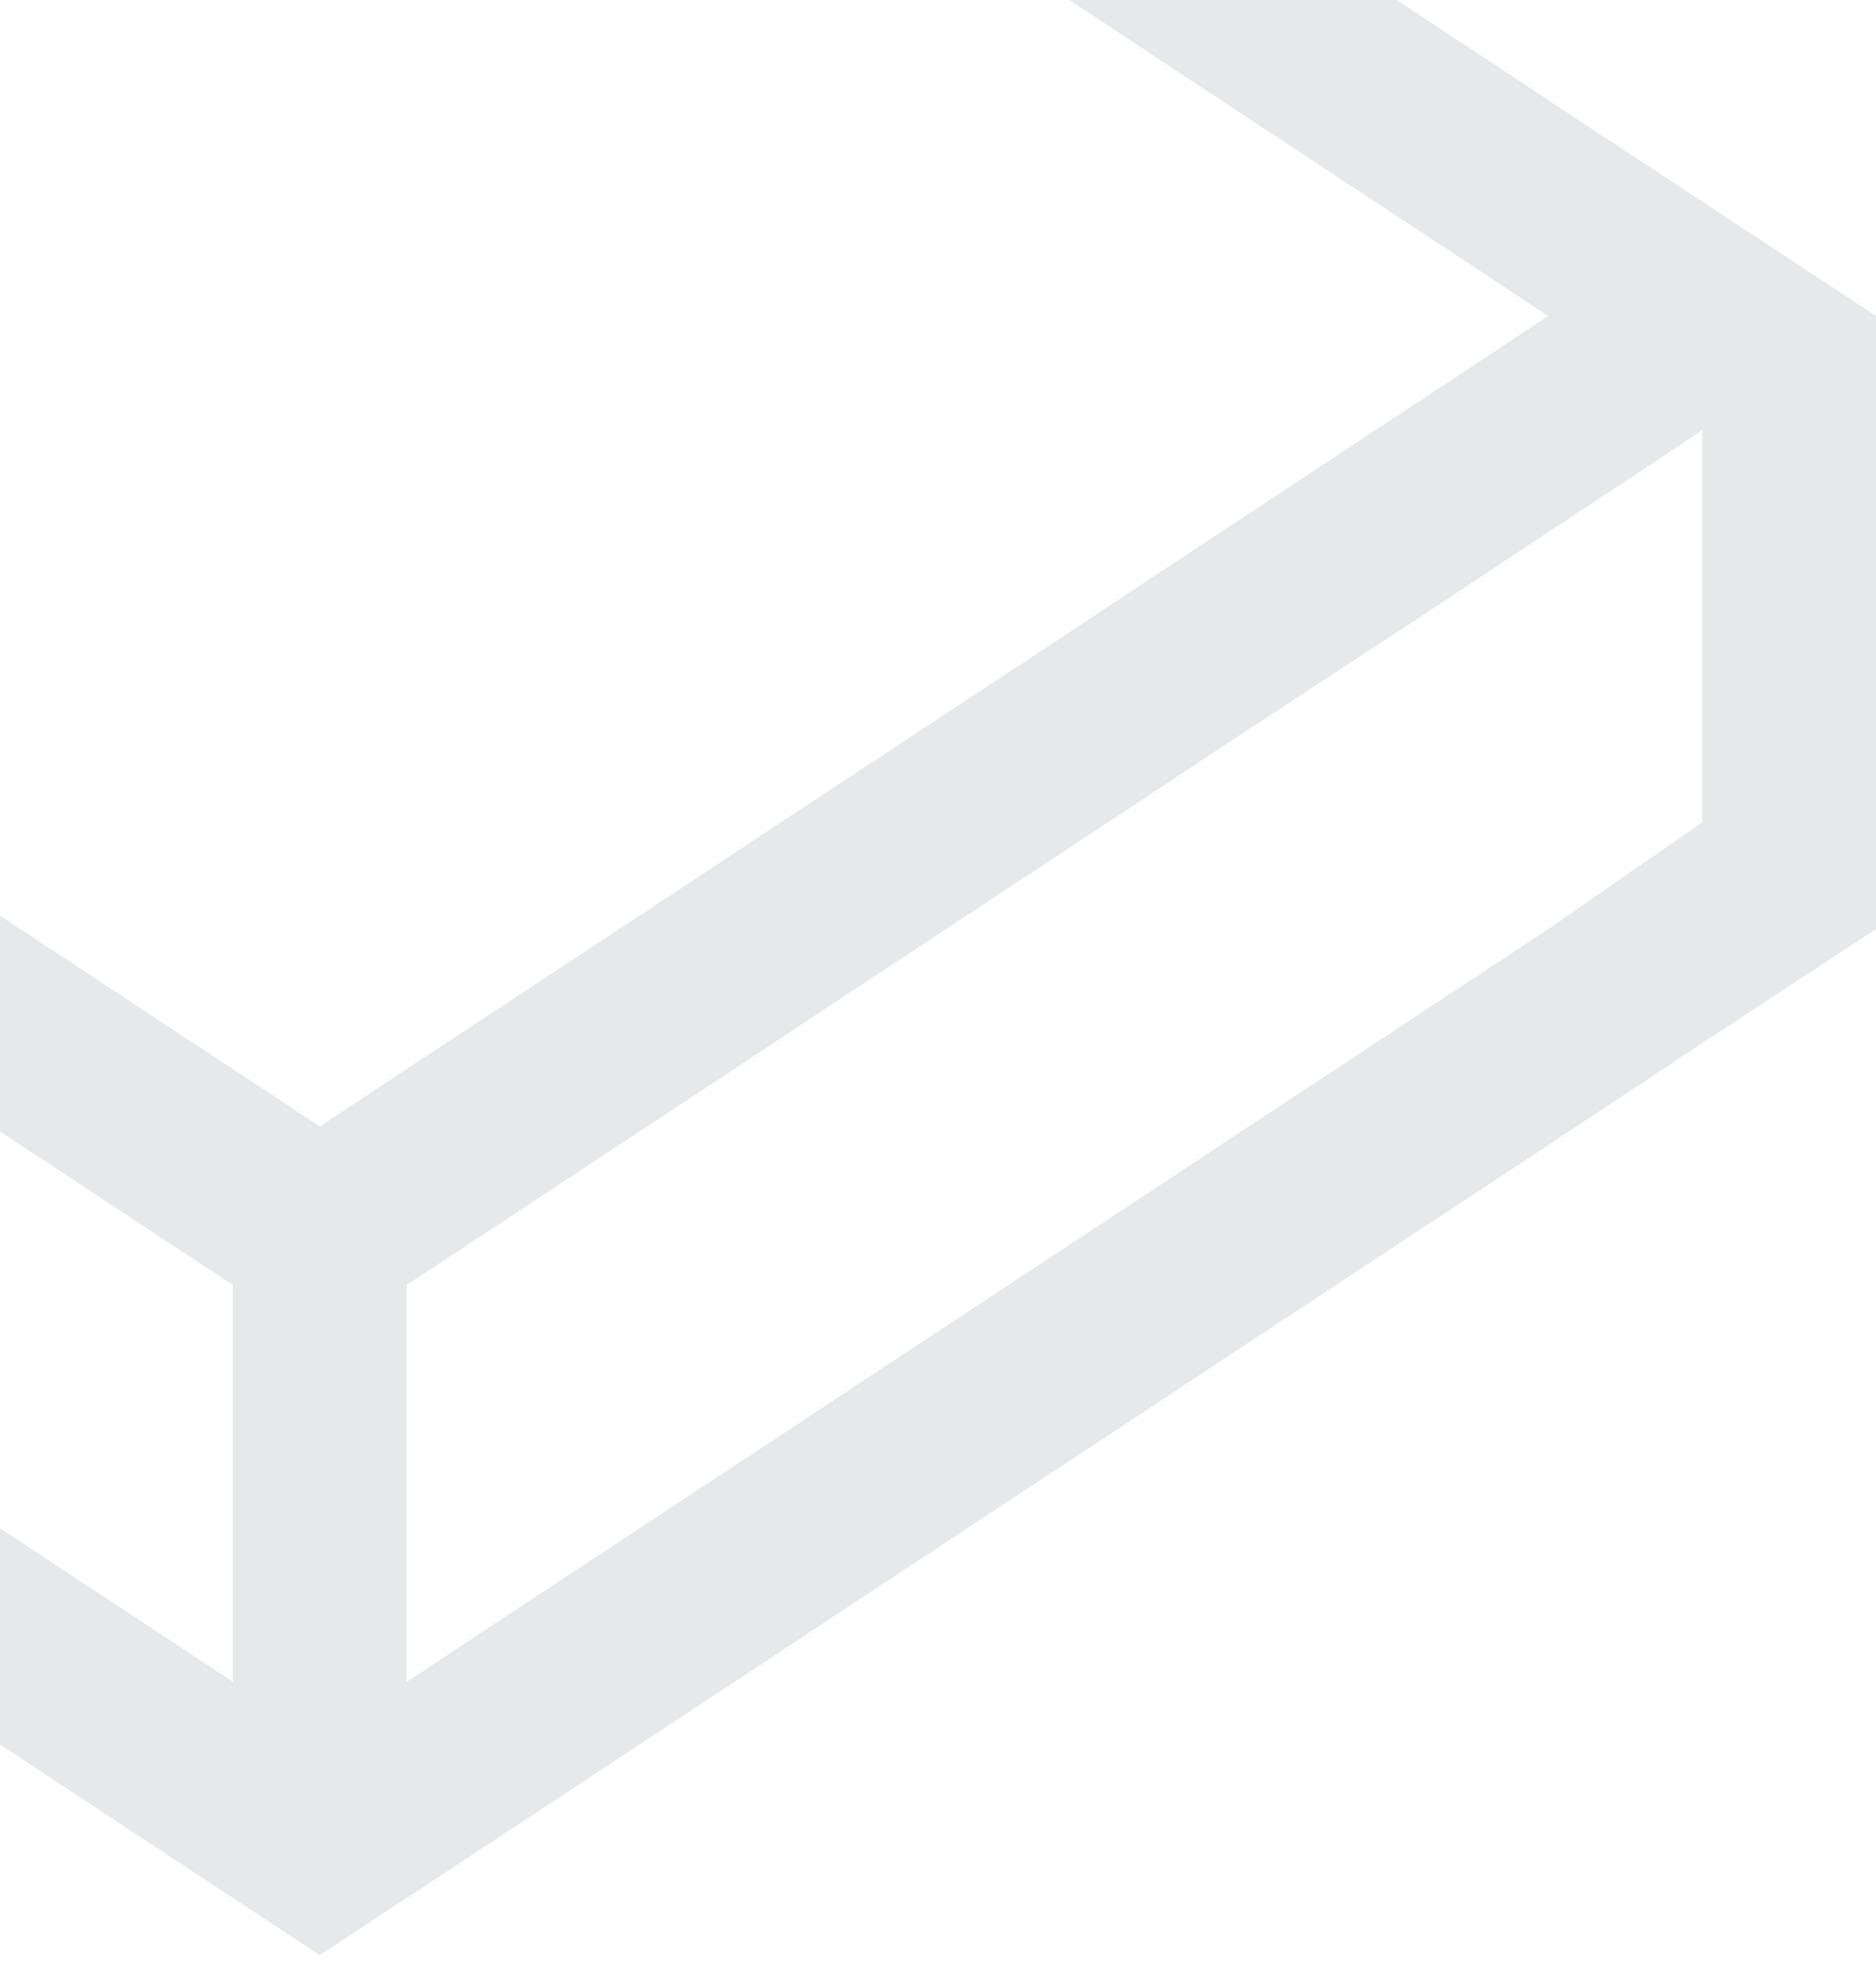 <svg xmlns="http://www.w3.org/2000/svg" width="132" height="138" fill="none"><g clip-path="url(#a)"><path fill="#071525" fill-opacity=".1" fill-rule="evenodd" d="m22.496-49.958-6.428 4.235-86.44 57L-87 22.23v43.124l12.229 8.03 4.4 2.923 86.439 57.009.318.181 6.11 4.045 6.118-4.045.318-.181 86.44-57.01 4.4-2.923L132 65.353V22.231l-16.628-10.953-86.44-57zm-53.77 93.75-11.488-7.581-21.174-13.98 86.432-57.01 86.44 57.01-21.182 13.98-11.48 7.581-53.778 35.447zm59.888 46.573.318-.172 58.822-38.811 11.568-7.59 16.05-10.6 4.4-2.932v27.59l-10.836 7.504-80.322 52.955zm-92.55-25.011-10.835-7.409V30.26l4.4 2.932 16.04 10.6 11.57 7.59 58.829 38.81.318.173v27.944z" clip-rule="evenodd"/></g><defs><clipPath id="a"><path fill="#fff" d="M0 0h132v138H0z"/></clipPath></defs></svg>